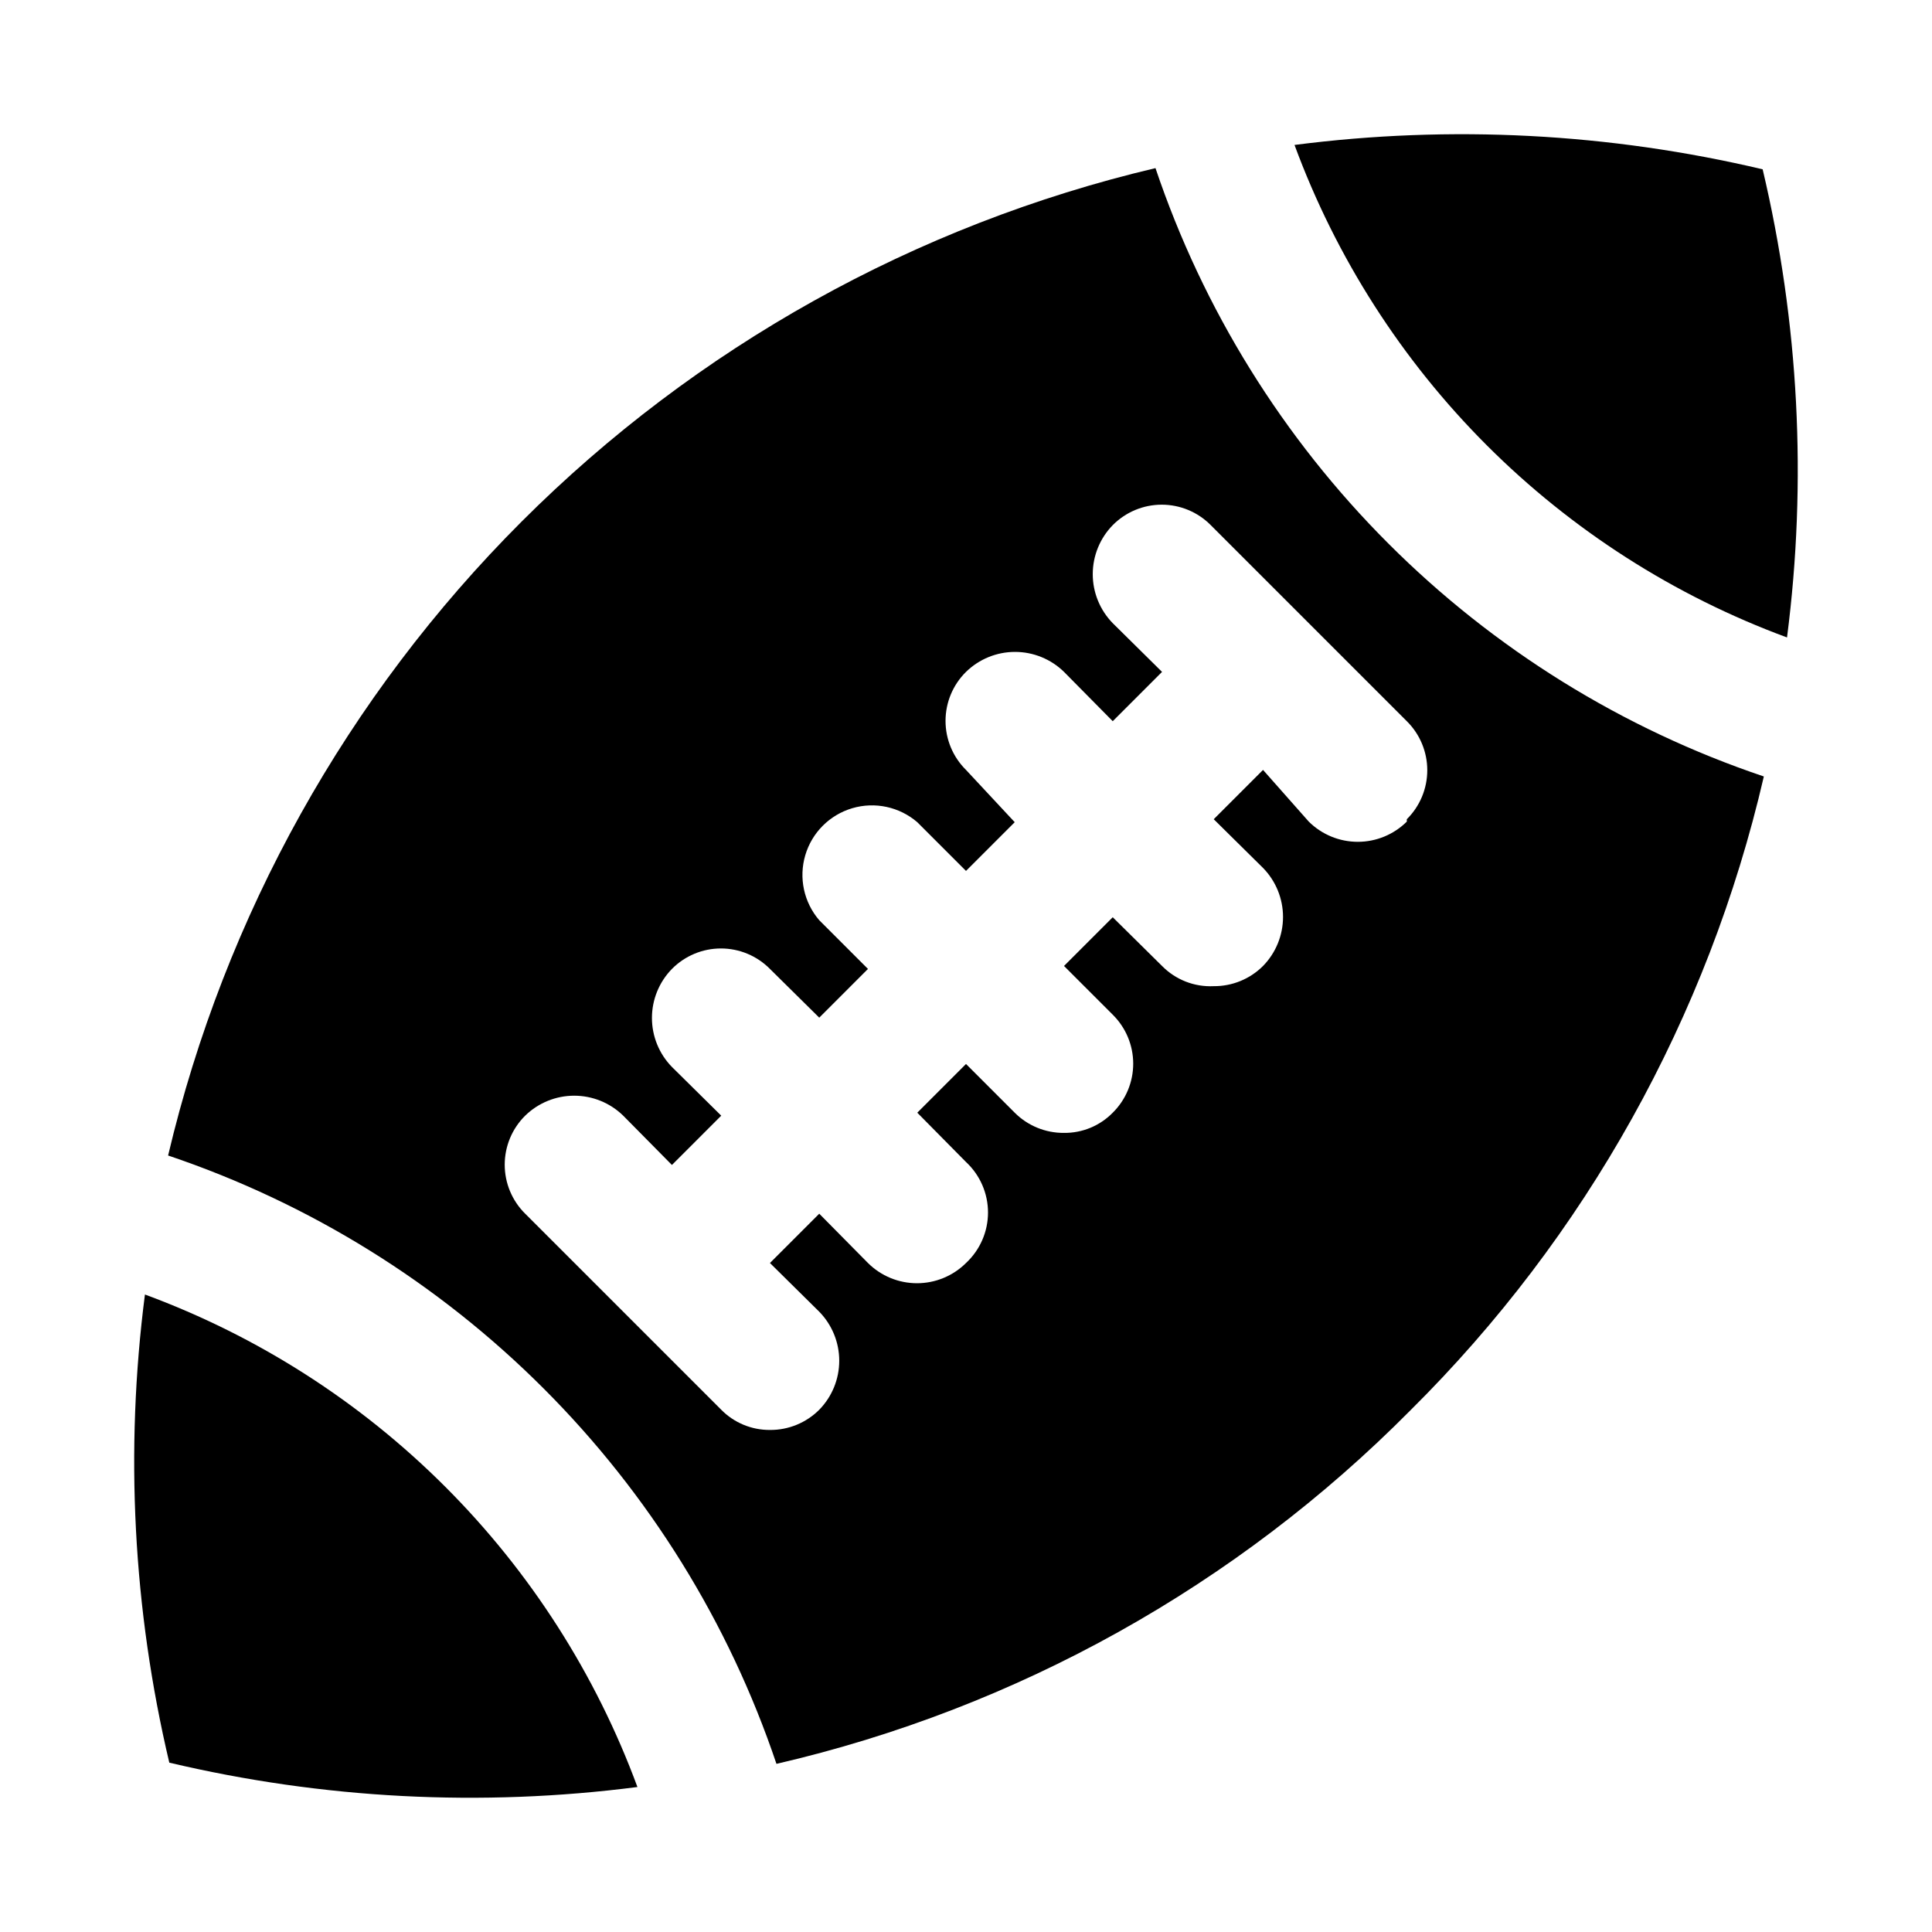 <?xml version="1.0" encoding="UTF-8"?>
<!-- Uploaded to: SVG Repo, www.svgrepo.com, Generator: SVG Repo Mixer Tools -->
<svg fill="#000000" width="800px" height="800px" version="1.1" viewBox="144 144 512 512" xmlns="http://www.w3.org/2000/svg">
 <g>
  <path d="m182.41 487.06c-5.34 41.406-3.152 83.438 6.457 124.06 40.629 9.613 82.656 11.801 124.06 6.457-11.027-29.898-28.406-57.047-50.938-79.578-22.535-22.535-49.684-39.914-79.582-50.941z"/>
  <path d="m611.12 188.87c-40.625-9.609-82.656-11.797-124.06-6.457 11.027 29.898 28.406 57.047 50.941 79.582 22.531 22.531 49.68 39.91 79.578 50.938 5.344-41.406 3.156-83.434-6.457-124.06z"/>
  <path d="m450.22 188.55c-63.605 15.027-121.77 47.465-167.99 93.68s-78.652 104.38-93.68 167.99c37.48 12.633 71.531 33.754 99.496 61.723 27.969 27.965 49.094 62.016 61.723 99.496 63.719-14.742 121.96-47.219 167.99-93.676 46.457-46.031 78.934-104.27 93.676-167.99-37.48-12.629-71.531-33.754-99.496-61.723-27.969-27.965-49.09-62.016-61.723-99.496zm66.598 173.18v0.004c-3.453 3.43-8.121 5.356-12.988 5.356-4.867 0-9.539-1.926-12.992-5.356l-12.121-13.699-13.066 13.066 13.066 12.91c3.394 3.473 5.297 8.137 5.297 12.988 0 4.856-1.902 9.52-5.297 12.992-3.461 3.461-8.172 5.391-13.066 5.352-5.121 0.254-10.105-1.695-13.699-5.352l-13.066-12.91-12.91 12.91 12.91 12.91c3.469 3.43 5.426 8.105 5.426 12.988 0 4.879-1.957 9.559-5.426 12.988-3.394 3.469-8.059 5.402-12.91 5.352-4.898 0.039-9.605-1.887-13.066-5.352l-12.91-12.91-12.91 12.91 12.91 13.066c3.719 3.457 5.832 8.305 5.832 13.383 0 5.078-2.113 9.926-5.832 13.383-3.453 3.434-8.121 5.359-12.992 5.359-4.867 0-9.535-1.926-12.988-5.359l-12.91-13.066-13.066 13.066 13.066 12.91c3.394 3.473 5.297 8.133 5.297 12.988 0 4.856-1.902 9.52-5.297 12.988-3.461 3.465-8.168 5.394-13.066 5.356-4.852 0.031-9.508-1.898-12.91-5.356l-51.957-51.957v0.004c-3.469-3.434-5.422-8.109-5.422-12.988 0-4.883 1.953-9.559 5.422-12.992 3.473-3.394 8.137-5.293 12.992-5.293s9.516 1.898 12.988 5.293l12.91 13.066 13.066-13.066-13.066-12.91c-3.394-3.469-5.297-8.133-5.297-12.988 0-4.856 1.902-9.516 5.297-12.988 3.43-3.469 8.105-5.426 12.988-5.426 4.879 0 9.559 1.957 12.988 5.426l13.066 12.91 12.91-12.91-12.91-12.91c-4.078-4.738-5.473-11.227-3.703-17.223 1.766-6 6.457-10.691 12.457-12.461 6-1.77 12.484-0.371 17.227 3.707l12.91 12.91 12.91-12.91-12.91-13.855c-3.473-3.43-5.426-8.109-5.426-12.988 0-4.883 1.953-9.559 5.426-12.988 3.469-3.394 8.133-5.297 12.988-5.297s9.516 1.902 12.988 5.297l12.91 13.066 13.066-13.066-13.066-12.91c-3.394-3.473-5.297-8.133-5.297-12.988s1.902-9.52 5.297-12.992c3.43-3.469 8.109-5.422 12.988-5.422s9.559 1.953 12.988 5.422l51.957 51.957c3.469 3.43 5.422 8.109 5.422 12.988 0 4.883-1.953 9.559-5.422 12.988z"/>
 </g>
</svg>